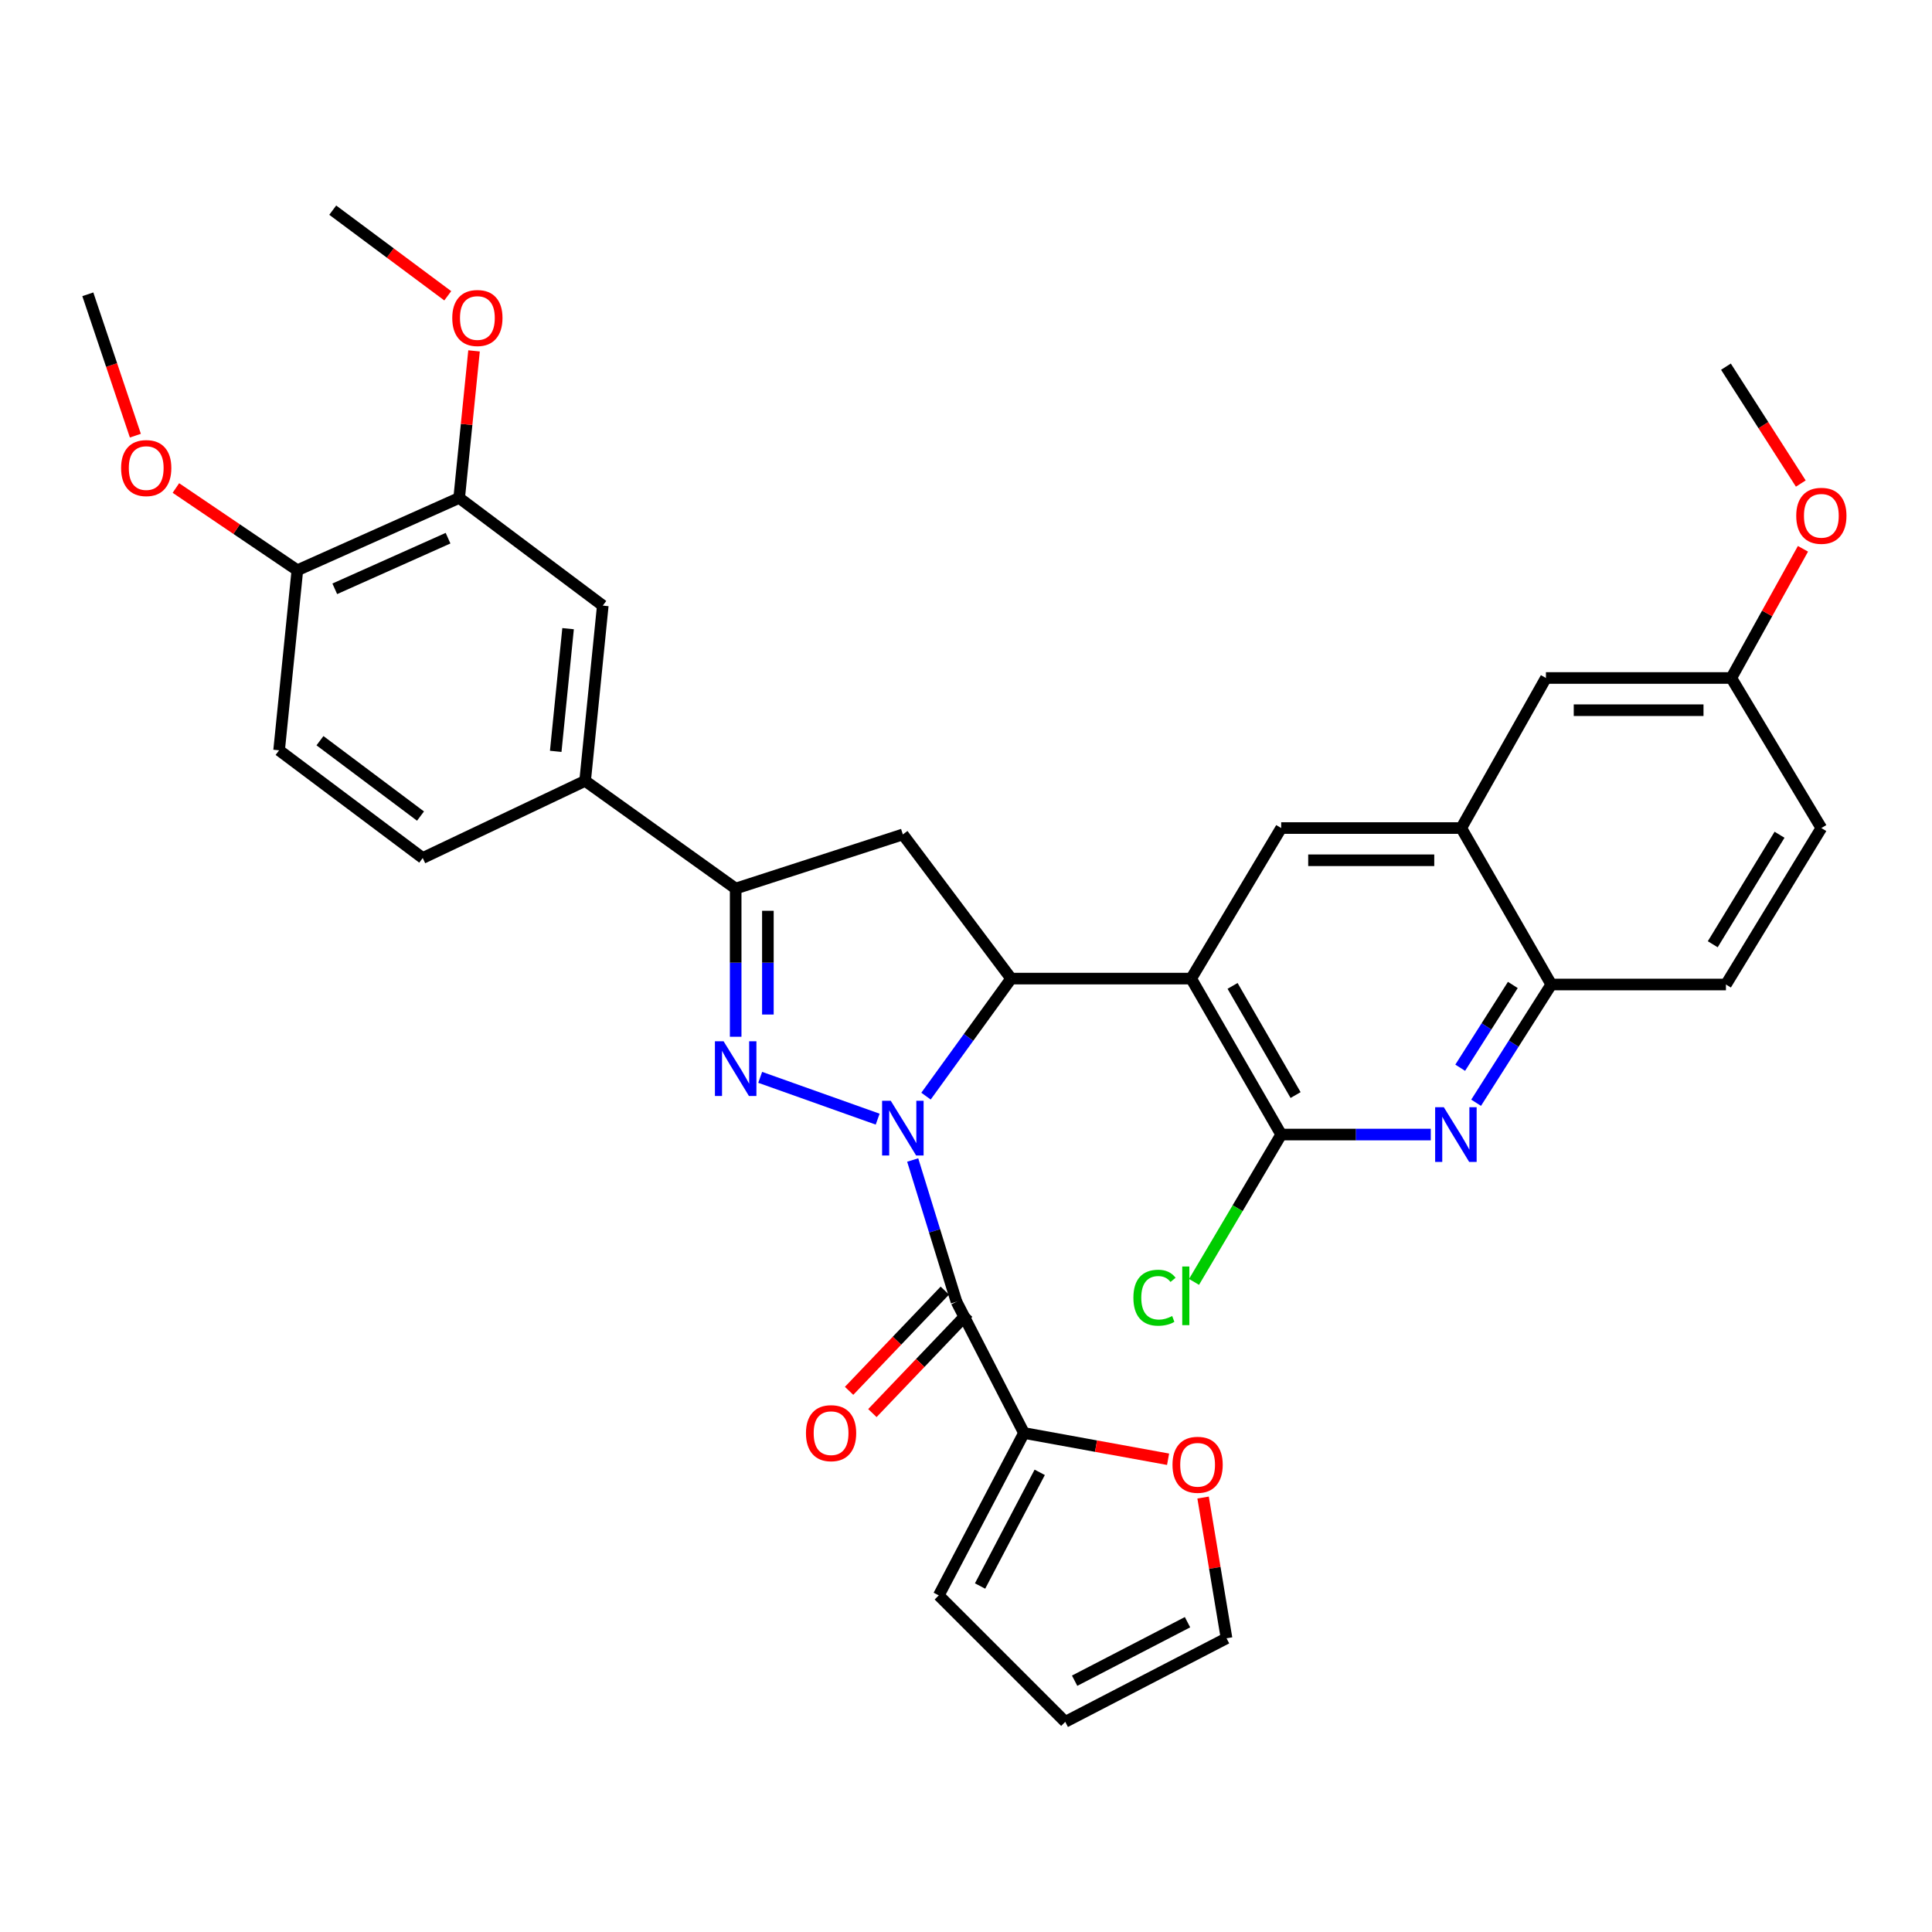 <?xml version='1.0' encoding='iso-8859-1'?>
<svg version='1.1' baseProfile='full'
              xmlns='http://www.w3.org/2000/svg'
                      xmlns:rdkit='http://www.rdkit.org/xml'
                      xmlns:xlink='http://www.w3.org/1999/xlink'
                  xml:space='preserve'
width='1000px' height='1000px' viewBox='0 0 1000 1000'>
<!-- END OF HEADER -->
<rect style='opacity:1.0;fill:#FFFFFF;stroke:none' width='1000' height='1000' x='0' y='0'> </rect>
<path class='bond-0' d='M 454.275,579.269 L 393.472,557.632' style='fill:none;fill-rule:evenodd;stroke:#0000FF;stroke-width:6px;stroke-linecap:butt;stroke-linejoin:miter;stroke-opacity:1' />
<path class='bond-1' d='M 479.298,567.359 L 501.331,536.94' style='fill:none;fill-rule:evenodd;stroke:#0000FF;stroke-width:6px;stroke-linecap:butt;stroke-linejoin:miter;stroke-opacity:1' />
<path class='bond-1' d='M 501.331,536.94 L 523.364,506.521' style='fill:none;fill-rule:evenodd;stroke:#000000;stroke-width:6px;stroke-linecap:butt;stroke-linejoin:miter;stroke-opacity:1' />
<path class='bond-3' d='M 472.412,600.42 L 483.743,637.096' style='fill:none;fill-rule:evenodd;stroke:#0000FF;stroke-width:6px;stroke-linecap:butt;stroke-linejoin:miter;stroke-opacity:1' />
<path class='bond-3' d='M 483.743,637.096 L 495.074,673.773' style='fill:none;fill-rule:evenodd;stroke:#000000;stroke-width:6px;stroke-linecap:butt;stroke-linejoin:miter;stroke-opacity:1' />
<path class='bond-4' d='M 380.782,536.627 L 380.782,498.272' style='fill:none;fill-rule:evenodd;stroke:#0000FF;stroke-width:6px;stroke-linecap:butt;stroke-linejoin:miter;stroke-opacity:1' />
<path class='bond-4' d='M 380.782,498.272 L 380.782,459.917' style='fill:none;fill-rule:evenodd;stroke:#000000;stroke-width:6px;stroke-linecap:butt;stroke-linejoin:miter;stroke-opacity:1' />
<path class='bond-4' d='M 397.456,525.12 L 397.456,498.272' style='fill:none;fill-rule:evenodd;stroke:#0000FF;stroke-width:6px;stroke-linecap:butt;stroke-linejoin:miter;stroke-opacity:1' />
<path class='bond-4' d='M 397.456,498.272 L 397.456,471.424' style='fill:none;fill-rule:evenodd;stroke:#000000;stroke-width:6px;stroke-linecap:butt;stroke-linejoin:miter;stroke-opacity:1' />
<path class='bond-2' d='M 523.364,506.521 L 616.545,506.521' style='fill:none;fill-rule:evenodd;stroke:#000000;stroke-width:6px;stroke-linecap:butt;stroke-linejoin:miter;stroke-opacity:1' />
<path class='bond-6' d='M 523.364,506.521 L 467.311,431.905' style='fill:none;fill-rule:evenodd;stroke:#000000;stroke-width:6px;stroke-linecap:butt;stroke-linejoin:miter;stroke-opacity:1' />
<path class='bond-5' d='M 616.545,506.521 L 663.14,587.243' style='fill:none;fill-rule:evenodd;stroke:#000000;stroke-width:6px;stroke-linecap:butt;stroke-linejoin:miter;stroke-opacity:1' />
<path class='bond-5' d='M 637.975,510.294 L 670.592,566.799' style='fill:none;fill-rule:evenodd;stroke:#000000;stroke-width:6px;stroke-linecap:butt;stroke-linejoin:miter;stroke-opacity:1' />
<path class='bond-8' d='M 616.545,506.521 L 663.14,428.597' style='fill:none;fill-rule:evenodd;stroke:#000000;stroke-width:6px;stroke-linecap:butt;stroke-linejoin:miter;stroke-opacity:1' />
<path class='bond-9' d='M 495.074,673.773 L 530.006,741.72' style='fill:none;fill-rule:evenodd;stroke:#000000;stroke-width:6px;stroke-linecap:butt;stroke-linejoin:miter;stroke-opacity:1' />
<path class='bond-16' d='M 489.045,668.014 L 464.266,693.954' style='fill:none;fill-rule:evenodd;stroke:#000000;stroke-width:6px;stroke-linecap:butt;stroke-linejoin:miter;stroke-opacity:1' />
<path class='bond-16' d='M 464.266,693.954 L 439.486,719.893' style='fill:none;fill-rule:evenodd;stroke:#FF0000;stroke-width:6px;stroke-linecap:butt;stroke-linejoin:miter;stroke-opacity:1' />
<path class='bond-16' d='M 501.102,679.532 L 476.322,705.471' style='fill:none;fill-rule:evenodd;stroke:#000000;stroke-width:6px;stroke-linecap:butt;stroke-linejoin:miter;stroke-opacity:1' />
<path class='bond-16' d='M 476.322,705.471 L 451.543,731.411' style='fill:none;fill-rule:evenodd;stroke:#FF0000;stroke-width:6px;stroke-linecap:butt;stroke-linejoin:miter;stroke-opacity:1' />
<path class='bond-11' d='M 380.782,459.917 L 302.858,404.179' style='fill:none;fill-rule:evenodd;stroke:#000000;stroke-width:6px;stroke-linecap:butt;stroke-linejoin:miter;stroke-opacity:1' />
<path class='bond-34' d='M 380.782,459.917 L 467.311,431.905' style='fill:none;fill-rule:evenodd;stroke:#000000;stroke-width:6px;stroke-linecap:butt;stroke-linejoin:miter;stroke-opacity:1' />
<path class='bond-7' d='M 663.14,587.243 L 701.855,587.243' style='fill:none;fill-rule:evenodd;stroke:#000000;stroke-width:6px;stroke-linecap:butt;stroke-linejoin:miter;stroke-opacity:1' />
<path class='bond-7' d='M 701.855,587.243 L 740.569,587.243' style='fill:none;fill-rule:evenodd;stroke:#0000FF;stroke-width:6px;stroke-linecap:butt;stroke-linejoin:miter;stroke-opacity:1' />
<path class='bond-24' d='M 663.14,587.243 L 640.586,625.375' style='fill:none;fill-rule:evenodd;stroke:#000000;stroke-width:6px;stroke-linecap:butt;stroke-linejoin:miter;stroke-opacity:1' />
<path class='bond-24' d='M 640.586,625.375 L 618.031,663.506' style='fill:none;fill-rule:evenodd;stroke:#00CC00;stroke-width:6px;stroke-linecap:butt;stroke-linejoin:miter;stroke-opacity:1' />
<path class='bond-36' d='M 764.035,570.782 L 783.489,540.18' style='fill:none;fill-rule:evenodd;stroke:#0000FF;stroke-width:6px;stroke-linecap:butt;stroke-linejoin:miter;stroke-opacity:1' />
<path class='bond-36' d='M 783.489,540.18 L 802.944,509.578' style='fill:none;fill-rule:evenodd;stroke:#000000;stroke-width:6px;stroke-linecap:butt;stroke-linejoin:miter;stroke-opacity:1' />
<path class='bond-36' d='M 755.8,552.656 L 769.418,531.235' style='fill:none;fill-rule:evenodd;stroke:#0000FF;stroke-width:6px;stroke-linecap:butt;stroke-linejoin:miter;stroke-opacity:1' />
<path class='bond-36' d='M 769.418,531.235 L 783.036,509.813' style='fill:none;fill-rule:evenodd;stroke:#000000;stroke-width:6px;stroke-linecap:butt;stroke-linejoin:miter;stroke-opacity:1' />
<path class='bond-10' d='M 663.14,428.597 L 756.349,428.597' style='fill:none;fill-rule:evenodd;stroke:#000000;stroke-width:6px;stroke-linecap:butt;stroke-linejoin:miter;stroke-opacity:1' />
<path class='bond-10' d='M 677.122,445.272 L 742.368,445.272' style='fill:none;fill-rule:evenodd;stroke:#000000;stroke-width:6px;stroke-linecap:butt;stroke-linejoin:miter;stroke-opacity:1' />
<path class='bond-15' d='M 530.006,741.72 L 567.301,748.512' style='fill:none;fill-rule:evenodd;stroke:#000000;stroke-width:6px;stroke-linecap:butt;stroke-linejoin:miter;stroke-opacity:1' />
<path class='bond-15' d='M 567.301,748.512 L 604.596,755.305' style='fill:none;fill-rule:evenodd;stroke:#FF0000;stroke-width:6px;stroke-linecap:butt;stroke-linejoin:miter;stroke-opacity:1' />
<path class='bond-17' d='M 530.006,741.72 L 485.903,825.776' style='fill:none;fill-rule:evenodd;stroke:#000000;stroke-width:6px;stroke-linecap:butt;stroke-linejoin:miter;stroke-opacity:1' />
<path class='bond-17' d='M 538.156,762.076 L 507.284,820.915' style='fill:none;fill-rule:evenodd;stroke:#000000;stroke-width:6px;stroke-linecap:butt;stroke-linejoin:miter;stroke-opacity:1' />
<path class='bond-12' d='M 756.349,428.597 L 802.944,509.578' style='fill:none;fill-rule:evenodd;stroke:#000000;stroke-width:6px;stroke-linecap:butt;stroke-linejoin:miter;stroke-opacity:1' />
<path class='bond-19' d='M 756.349,428.597 L 800.174,350.924' style='fill:none;fill-rule:evenodd;stroke:#000000;stroke-width:6px;stroke-linecap:butt;stroke-linejoin:miter;stroke-opacity:1' />
<path class='bond-13' d='M 302.858,404.179 L 312.001,313.462' style='fill:none;fill-rule:evenodd;stroke:#000000;stroke-width:6px;stroke-linecap:butt;stroke-linejoin:miter;stroke-opacity:1' />
<path class='bond-13' d='M 287.639,388.899 L 294.039,325.398' style='fill:none;fill-rule:evenodd;stroke:#000000;stroke-width:6px;stroke-linecap:butt;stroke-linejoin:miter;stroke-opacity:1' />
<path class='bond-21' d='M 302.858,404.179 L 218.801,444.104' style='fill:none;fill-rule:evenodd;stroke:#000000;stroke-width:6px;stroke-linecap:butt;stroke-linejoin:miter;stroke-opacity:1' />
<path class='bond-25' d='M 802.944,509.578 L 893.346,509.578' style='fill:none;fill-rule:evenodd;stroke:#000000;stroke-width:6px;stroke-linecap:butt;stroke-linejoin:miter;stroke-opacity:1' />
<path class='bond-14' d='M 312.001,313.462 L 237.671,257.724' style='fill:none;fill-rule:evenodd;stroke:#000000;stroke-width:6px;stroke-linecap:butt;stroke-linejoin:miter;stroke-opacity:1' />
<path class='bond-28' d='M 237.671,257.724 L 241.517,219.671' style='fill:none;fill-rule:evenodd;stroke:#000000;stroke-width:6px;stroke-linecap:butt;stroke-linejoin:miter;stroke-opacity:1' />
<path class='bond-28' d='M 241.517,219.671 L 245.363,181.618' style='fill:none;fill-rule:evenodd;stroke:#FF0000;stroke-width:6px;stroke-linecap:butt;stroke-linejoin:miter;stroke-opacity:1' />
<path class='bond-37' d='M 237.671,257.724 L 153.911,295.158' style='fill:none;fill-rule:evenodd;stroke:#000000;stroke-width:6px;stroke-linecap:butt;stroke-linejoin:miter;stroke-opacity:1' />
<path class='bond-37' d='M 231.91,278.562 L 173.278,304.766' style='fill:none;fill-rule:evenodd;stroke:#000000;stroke-width:6px;stroke-linecap:butt;stroke-linejoin:miter;stroke-opacity:1' />
<path class='bond-20' d='M 622.718,775.126 L 628.784,811.544' style='fill:none;fill-rule:evenodd;stroke:#FF0000;stroke-width:6px;stroke-linecap:butt;stroke-linejoin:miter;stroke-opacity:1' />
<path class='bond-20' d='M 628.784,811.544 L 634.85,847.962' style='fill:none;fill-rule:evenodd;stroke:#000000;stroke-width:6px;stroke-linecap:butt;stroke-linejoin:miter;stroke-opacity:1' />
<path class='bond-22' d='M 485.903,825.776 L 551.377,891.223' style='fill:none;fill-rule:evenodd;stroke:#000000;stroke-width:6px;stroke-linecap:butt;stroke-linejoin:miter;stroke-opacity:1' />
<path class='bond-18' d='M 153.911,295.158 L 144.462,388.357' style='fill:none;fill-rule:evenodd;stroke:#000000;stroke-width:6px;stroke-linecap:butt;stroke-linejoin:miter;stroke-opacity:1' />
<path class='bond-29' d='M 153.911,295.158 L 122.477,273.874' style='fill:none;fill-rule:evenodd;stroke:#000000;stroke-width:6px;stroke-linecap:butt;stroke-linejoin:miter;stroke-opacity:1' />
<path class='bond-29' d='M 122.477,273.874 L 91.043,252.591' style='fill:none;fill-rule:evenodd;stroke:#FF0000;stroke-width:6px;stroke-linecap:butt;stroke-linejoin:miter;stroke-opacity:1' />
<path class='bond-26' d='M 800.174,350.924 L 896.125,350.924' style='fill:none;fill-rule:evenodd;stroke:#000000;stroke-width:6px;stroke-linecap:butt;stroke-linejoin:miter;stroke-opacity:1' />
<path class='bond-26' d='M 814.567,367.598 L 881.732,367.598' style='fill:none;fill-rule:evenodd;stroke:#000000;stroke-width:6px;stroke-linecap:butt;stroke-linejoin:miter;stroke-opacity:1' />
<path class='bond-35' d='M 634.85,847.962 L 551.377,891.223' style='fill:none;fill-rule:evenodd;stroke:#000000;stroke-width:6px;stroke-linecap:butt;stroke-linejoin:miter;stroke-opacity:1' />
<path class='bond-35' d='M 614.657,839.647 L 556.226,869.929' style='fill:none;fill-rule:evenodd;stroke:#000000;stroke-width:6px;stroke-linecap:butt;stroke-linejoin:miter;stroke-opacity:1' />
<path class='bond-23' d='M 218.801,444.104 L 144.462,388.357' style='fill:none;fill-rule:evenodd;stroke:#000000;stroke-width:6px;stroke-linecap:butt;stroke-linejoin:miter;stroke-opacity:1' />
<path class='bond-23' d='M 217.654,422.402 L 165.617,383.379' style='fill:none;fill-rule:evenodd;stroke:#000000;stroke-width:6px;stroke-linecap:butt;stroke-linejoin:miter;stroke-opacity:1' />
<path class='bond-38' d='M 893.346,509.578 L 942.729,428.597' style='fill:none;fill-rule:evenodd;stroke:#000000;stroke-width:6px;stroke-linecap:butt;stroke-linejoin:miter;stroke-opacity:1' />
<path class='bond-38' d='M 886.517,488.75 L 921.086,432.063' style='fill:none;fill-rule:evenodd;stroke:#000000;stroke-width:6px;stroke-linecap:butt;stroke-linejoin:miter;stroke-opacity:1' />
<path class='bond-27' d='M 896.125,350.924 L 942.729,428.597' style='fill:none;fill-rule:evenodd;stroke:#000000;stroke-width:6px;stroke-linecap:butt;stroke-linejoin:miter;stroke-opacity:1' />
<path class='bond-30' d='M 896.125,350.924 L 914.668,317.49' style='fill:none;fill-rule:evenodd;stroke:#000000;stroke-width:6px;stroke-linecap:butt;stroke-linejoin:miter;stroke-opacity:1' />
<path class='bond-30' d='M 914.668,317.49 L 933.211,284.057' style='fill:none;fill-rule:evenodd;stroke:#FF0000;stroke-width:6px;stroke-linecap:butt;stroke-linejoin:miter;stroke-opacity:1' />
<path class='bond-31' d='M 231.758,153.1 L 201.991,130.939' style='fill:none;fill-rule:evenodd;stroke:#FF0000;stroke-width:6px;stroke-linecap:butt;stroke-linejoin:miter;stroke-opacity:1' />
<path class='bond-31' d='M 201.991,130.939 L 172.225,108.777' style='fill:none;fill-rule:evenodd;stroke:#000000;stroke-width:6px;stroke-linecap:butt;stroke-linejoin:miter;stroke-opacity:1' />
<path class='bond-32' d='M 70.067,225.499 L 57.761,188.912' style='fill:none;fill-rule:evenodd;stroke:#FF0000;stroke-width:6px;stroke-linecap:butt;stroke-linejoin:miter;stroke-opacity:1' />
<path class='bond-32' d='M 57.761,188.912 L 45.455,152.325' style='fill:none;fill-rule:evenodd;stroke:#000000;stroke-width:6px;stroke-linecap:butt;stroke-linejoin:miter;stroke-opacity:1' />
<path class='bond-33' d='M 932.092,250.286 L 912.719,220.036' style='fill:none;fill-rule:evenodd;stroke:#FF0000;stroke-width:6px;stroke-linecap:butt;stroke-linejoin:miter;stroke-opacity:1' />
<path class='bond-33' d='M 912.719,220.036 L 893.346,189.786' style='fill:none;fill-rule:evenodd;stroke:#000000;stroke-width:6px;stroke-linecap:butt;stroke-linejoin:miter;stroke-opacity:1' />
<path  class='atom-0' d='M 461.051 569.748
L 470.331 584.748
Q 471.251 586.228, 472.731 588.908
Q 474.211 591.588, 474.291 591.748
L 474.291 569.748
L 478.051 569.748
L 478.051 598.068
L 474.171 598.068
L 464.211 581.668
Q 463.051 579.748, 461.811 577.548
Q 460.611 575.348, 460.251 574.668
L 460.251 598.068
L 456.571 598.068
L 456.571 569.748
L 461.051 569.748
' fill='#0000FF'/>
<path  class='atom-1' d='M 374.522 538.957
L 383.802 553.957
Q 384.722 555.437, 386.202 558.117
Q 387.682 560.797, 387.762 560.957
L 387.762 538.957
L 391.522 538.957
L 391.522 567.277
L 387.642 567.277
L 377.682 550.877
Q 376.522 548.957, 375.282 546.757
Q 374.082 544.557, 373.722 543.877
L 373.722 567.277
L 370.042 567.277
L 370.042 538.957
L 374.522 538.957
' fill='#0000FF'/>
<path  class='atom-8' d='M 747.31 573.083
L 756.59 588.083
Q 757.51 589.563, 758.99 592.243
Q 760.47 594.923, 760.55 595.083
L 760.55 573.083
L 764.31 573.083
L 764.31 601.403
L 760.43 601.403
L 750.47 585.003
Q 749.31 583.083, 748.07 580.883
Q 746.87 578.683, 746.51 578.003
L 746.51 601.403
L 742.83 601.403
L 742.83 573.083
L 747.31 573.083
' fill='#0000FF'/>
<path  class='atom-16' d='M 606.88 758.169
Q 606.88 751.369, 610.24 747.569
Q 613.6 743.769, 619.88 743.769
Q 626.16 743.769, 629.52 747.569
Q 632.88 751.369, 632.88 758.169
Q 632.88 765.049, 629.48 768.969
Q 626.08 772.849, 619.88 772.849
Q 613.64 772.849, 610.24 768.969
Q 606.88 765.089, 606.88 758.169
M 619.88 769.649
Q 624.2 769.649, 626.52 766.769
Q 628.88 763.849, 628.88 758.169
Q 628.88 752.609, 626.52 749.809
Q 624.2 746.969, 619.88 746.969
Q 615.56 746.969, 613.2 749.769
Q 610.88 752.569, 610.88 758.169
Q 610.88 763.889, 613.2 766.769
Q 615.56 769.649, 619.88 769.649
' fill='#FF0000'/>
<path  class='atom-17' d='M 417.165 741.8
Q 417.165 735, 420.525 731.2
Q 423.885 727.4, 430.165 727.4
Q 436.445 727.4, 439.805 731.2
Q 443.165 735, 443.165 741.8
Q 443.165 748.68, 439.765 752.6
Q 436.365 756.48, 430.165 756.48
Q 423.925 756.48, 420.525 752.6
Q 417.165 748.72, 417.165 741.8
M 430.165 753.28
Q 434.485 753.28, 436.805 750.4
Q 439.165 747.48, 439.165 741.8
Q 439.165 736.24, 436.805 733.44
Q 434.485 730.6, 430.165 730.6
Q 425.845 730.6, 423.485 733.4
Q 421.165 736.2, 421.165 741.8
Q 421.165 747.52, 423.485 750.4
Q 425.845 753.28, 430.165 753.28
' fill='#FF0000'/>
<path  class='atom-25' d='M 586.646 671.696
Q 586.646 664.656, 589.926 660.976
Q 593.246 657.256, 599.526 657.256
Q 605.366 657.256, 608.486 661.376
L 605.846 663.536
Q 603.566 660.536, 599.526 660.536
Q 595.246 660.536, 592.966 663.416
Q 590.726 666.256, 590.726 671.696
Q 590.726 677.296, 593.046 680.176
Q 595.406 683.056, 599.966 683.056
Q 603.086 683.056, 606.726 681.176
L 607.846 684.176
Q 606.366 685.136, 604.126 685.696
Q 601.886 686.256, 599.406 686.256
Q 593.246 686.256, 589.926 682.496
Q 586.646 678.736, 586.646 671.696
' fill='#00CC00'/>
<path  class='atom-25' d='M 611.926 655.536
L 615.606 655.536
L 615.606 685.896
L 611.926 685.896
L 611.926 655.536
' fill='#00CC00'/>
<path  class='atom-29' d='M 234.092 164.595
Q 234.092 157.795, 237.452 153.995
Q 240.812 150.195, 247.092 150.195
Q 253.372 150.195, 256.732 153.995
Q 260.092 157.795, 260.092 164.595
Q 260.092 171.475, 256.692 175.395
Q 253.292 179.275, 247.092 179.275
Q 240.852 179.275, 237.452 175.395
Q 234.092 171.515, 234.092 164.595
M 247.092 176.075
Q 251.412 176.075, 253.732 173.195
Q 256.092 170.275, 256.092 164.595
Q 256.092 159.035, 253.732 156.235
Q 251.412 153.395, 247.092 153.395
Q 242.772 153.395, 240.412 156.195
Q 238.092 158.995, 238.092 164.595
Q 238.092 170.315, 240.412 173.195
Q 242.772 176.075, 247.092 176.075
' fill='#FF0000'/>
<path  class='atom-30' d='M 62.681 242.269
Q 62.681 235.469, 66.041 231.669
Q 69.401 227.869, 75.681 227.869
Q 81.961 227.869, 85.321 231.669
Q 88.681 235.469, 88.681 242.269
Q 88.681 249.149, 85.281 253.069
Q 81.881 256.949, 75.681 256.949
Q 69.441 256.949, 66.041 253.069
Q 62.681 249.189, 62.681 242.269
M 75.681 253.749
Q 80.001 253.749, 82.321 250.869
Q 84.681 247.949, 84.681 242.269
Q 84.681 236.709, 82.321 233.909
Q 80.001 231.069, 75.681 231.069
Q 71.361 231.069, 69.001 233.869
Q 66.681 236.669, 66.681 242.269
Q 66.681 247.989, 69.001 250.869
Q 71.361 253.749, 75.681 253.749
' fill='#FF0000'/>
<path  class='atom-31' d='M 929.729 266.975
Q 929.729 260.175, 933.089 256.375
Q 936.449 252.575, 942.729 252.575
Q 949.009 252.575, 952.369 256.375
Q 955.729 260.175, 955.729 266.975
Q 955.729 273.855, 952.329 277.775
Q 948.929 281.655, 942.729 281.655
Q 936.489 281.655, 933.089 277.775
Q 929.729 273.895, 929.729 266.975
M 942.729 278.455
Q 947.049 278.455, 949.369 275.575
Q 951.729 272.655, 951.729 266.975
Q 951.729 261.415, 949.369 258.615
Q 947.049 255.775, 942.729 255.775
Q 938.409 255.775, 936.049 258.575
Q 933.729 261.375, 933.729 266.975
Q 933.729 272.695, 936.049 275.575
Q 938.409 278.455, 942.729 278.455
' fill='#FF0000'/>
</svg>
